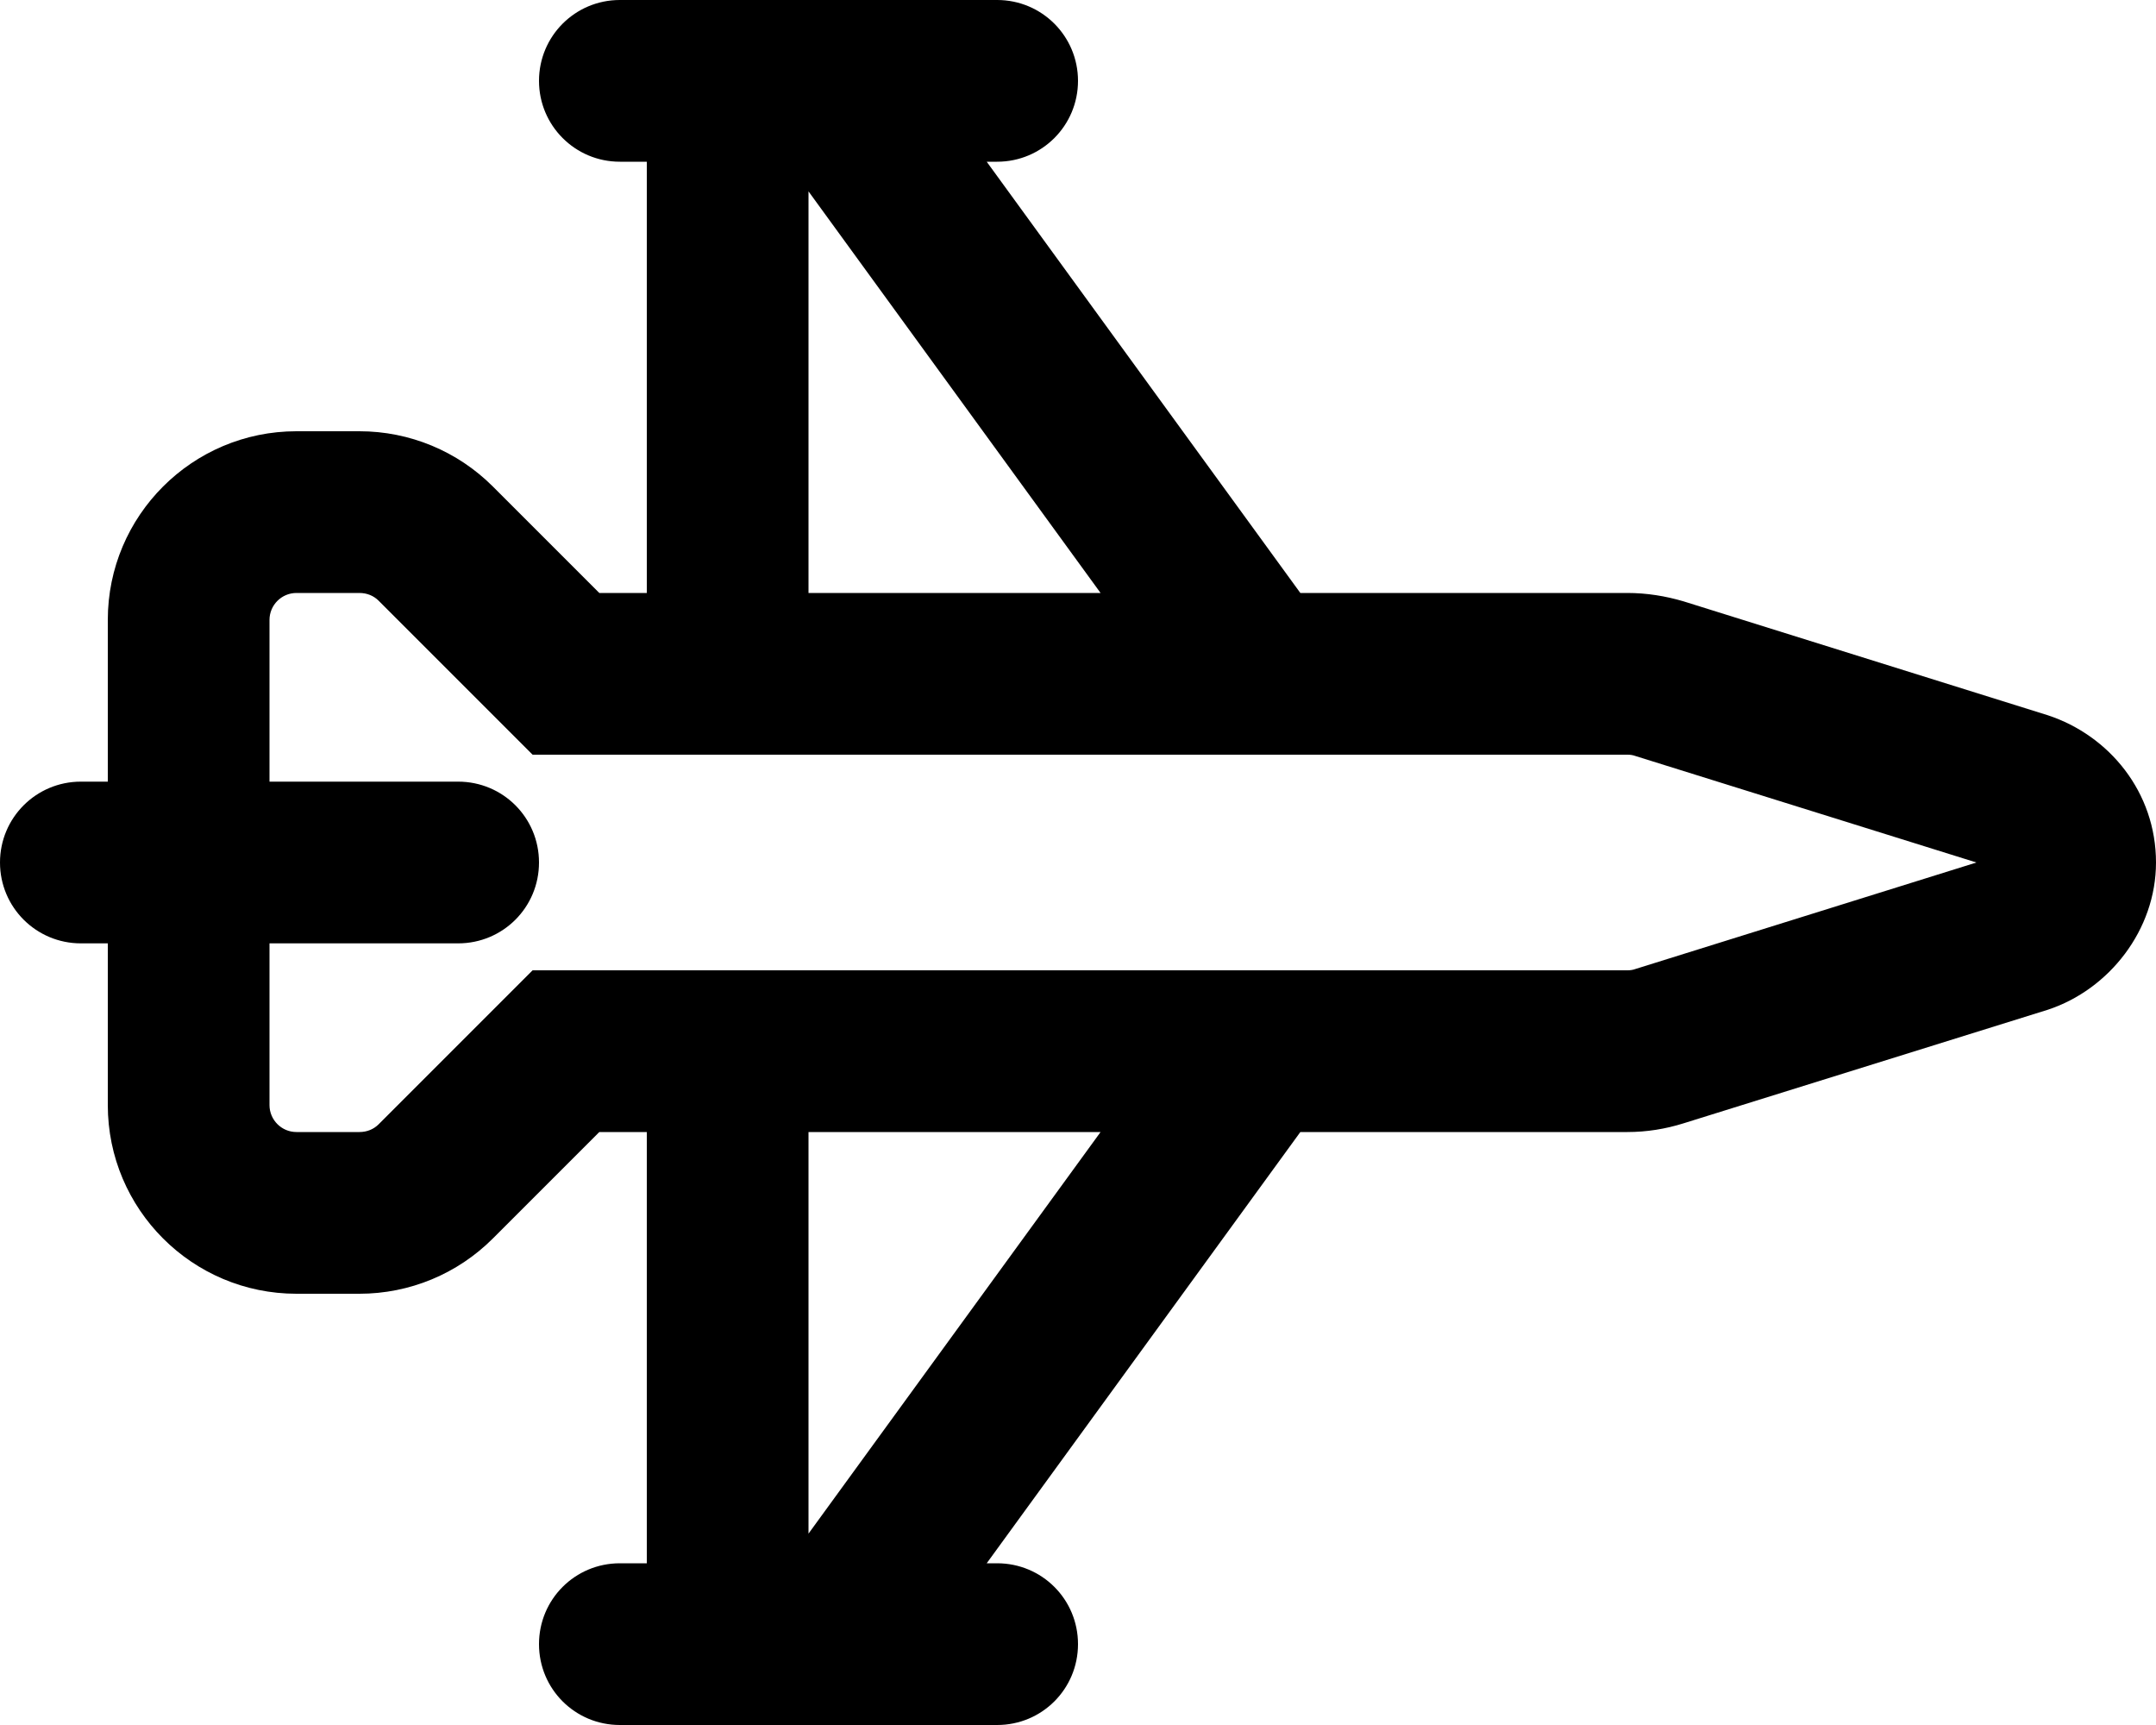 <svg xmlns="http://www.w3.org/2000/svg" viewBox="0 0 640 512"><!--! Font Awesome Pro 6.1.2 by @fontawesome - https://fontawesome.com License - https://fontawesome.com/license (Commercial License) Copyright 2022 Fonticons, Inc. --><path d="M296 0C309.3 0 320 10.75 320 24C320 37.25 309.3 48 296 48H292.9L386 176H483.1C488.8 176 494.4 176.9 499.8 178.5L607.9 212.3C626.1 218.3 640 235.1 640 256C640 276 626.1 293.7 607.9 299.7L499.8 333.4C494.4 335.1 488.8 336 483.1 336H386L292.9 464H296C309.3 464 320 474.7 320 488C320 501.3 309.3 512 296 512H257.9C250.3 520.5 237.8 522.5 228 516.8C224.5 518.8 220.4 520 216 520C208.9 520 202.5 516.9 198.1 512H184C170.7 512 160 501.3 160 488C160 474.7 170.7 464 184 464H192V336H177.9L146.3 367.6C135.8 378.1 121.6 384 106.7 384H88C57.07 384 32 358.9 32 328V280H24C10.75 280 0 269.3 0 256C0 242.7 10.75 232 24 232H32V184C32 153.1 57.07 128 88 128H106.7C121.6 128 135.8 133.9 146.3 144.4L177.9 176H192V48H184C170.7 48 160 37.25 160 24C160 10.75 170.7 0 184 0H198.1C202.5-4.91 208.9-7.1 216-7.1C220.4-7.1 224.5-6.831 228-4.788C237.8-10.47 250.3-8.466 257.9 0H296zM326.7 176L240 56.8V176H326.7zM326.7 336H240V455.2L326.7 336zM80 280V328C80 332.4 83.58 336 88 336H106.7C108.9 336 110.9 335.2 112.4 333.7L158.1 288H483.1C483.9 288 484.7 287.9 485.5 287.6L586.7 256L485.5 224.4C484.7 224.1 483.9 224 483.1 224H158.1L112.4 178.3C110.9 176.8 108.9 176 106.7 176H88C83.58 176 80 179.6 80 184V232H136C149.3 232 160 242.7 160 256C160 269.3 149.3 280 136 280H80z"/></svg>